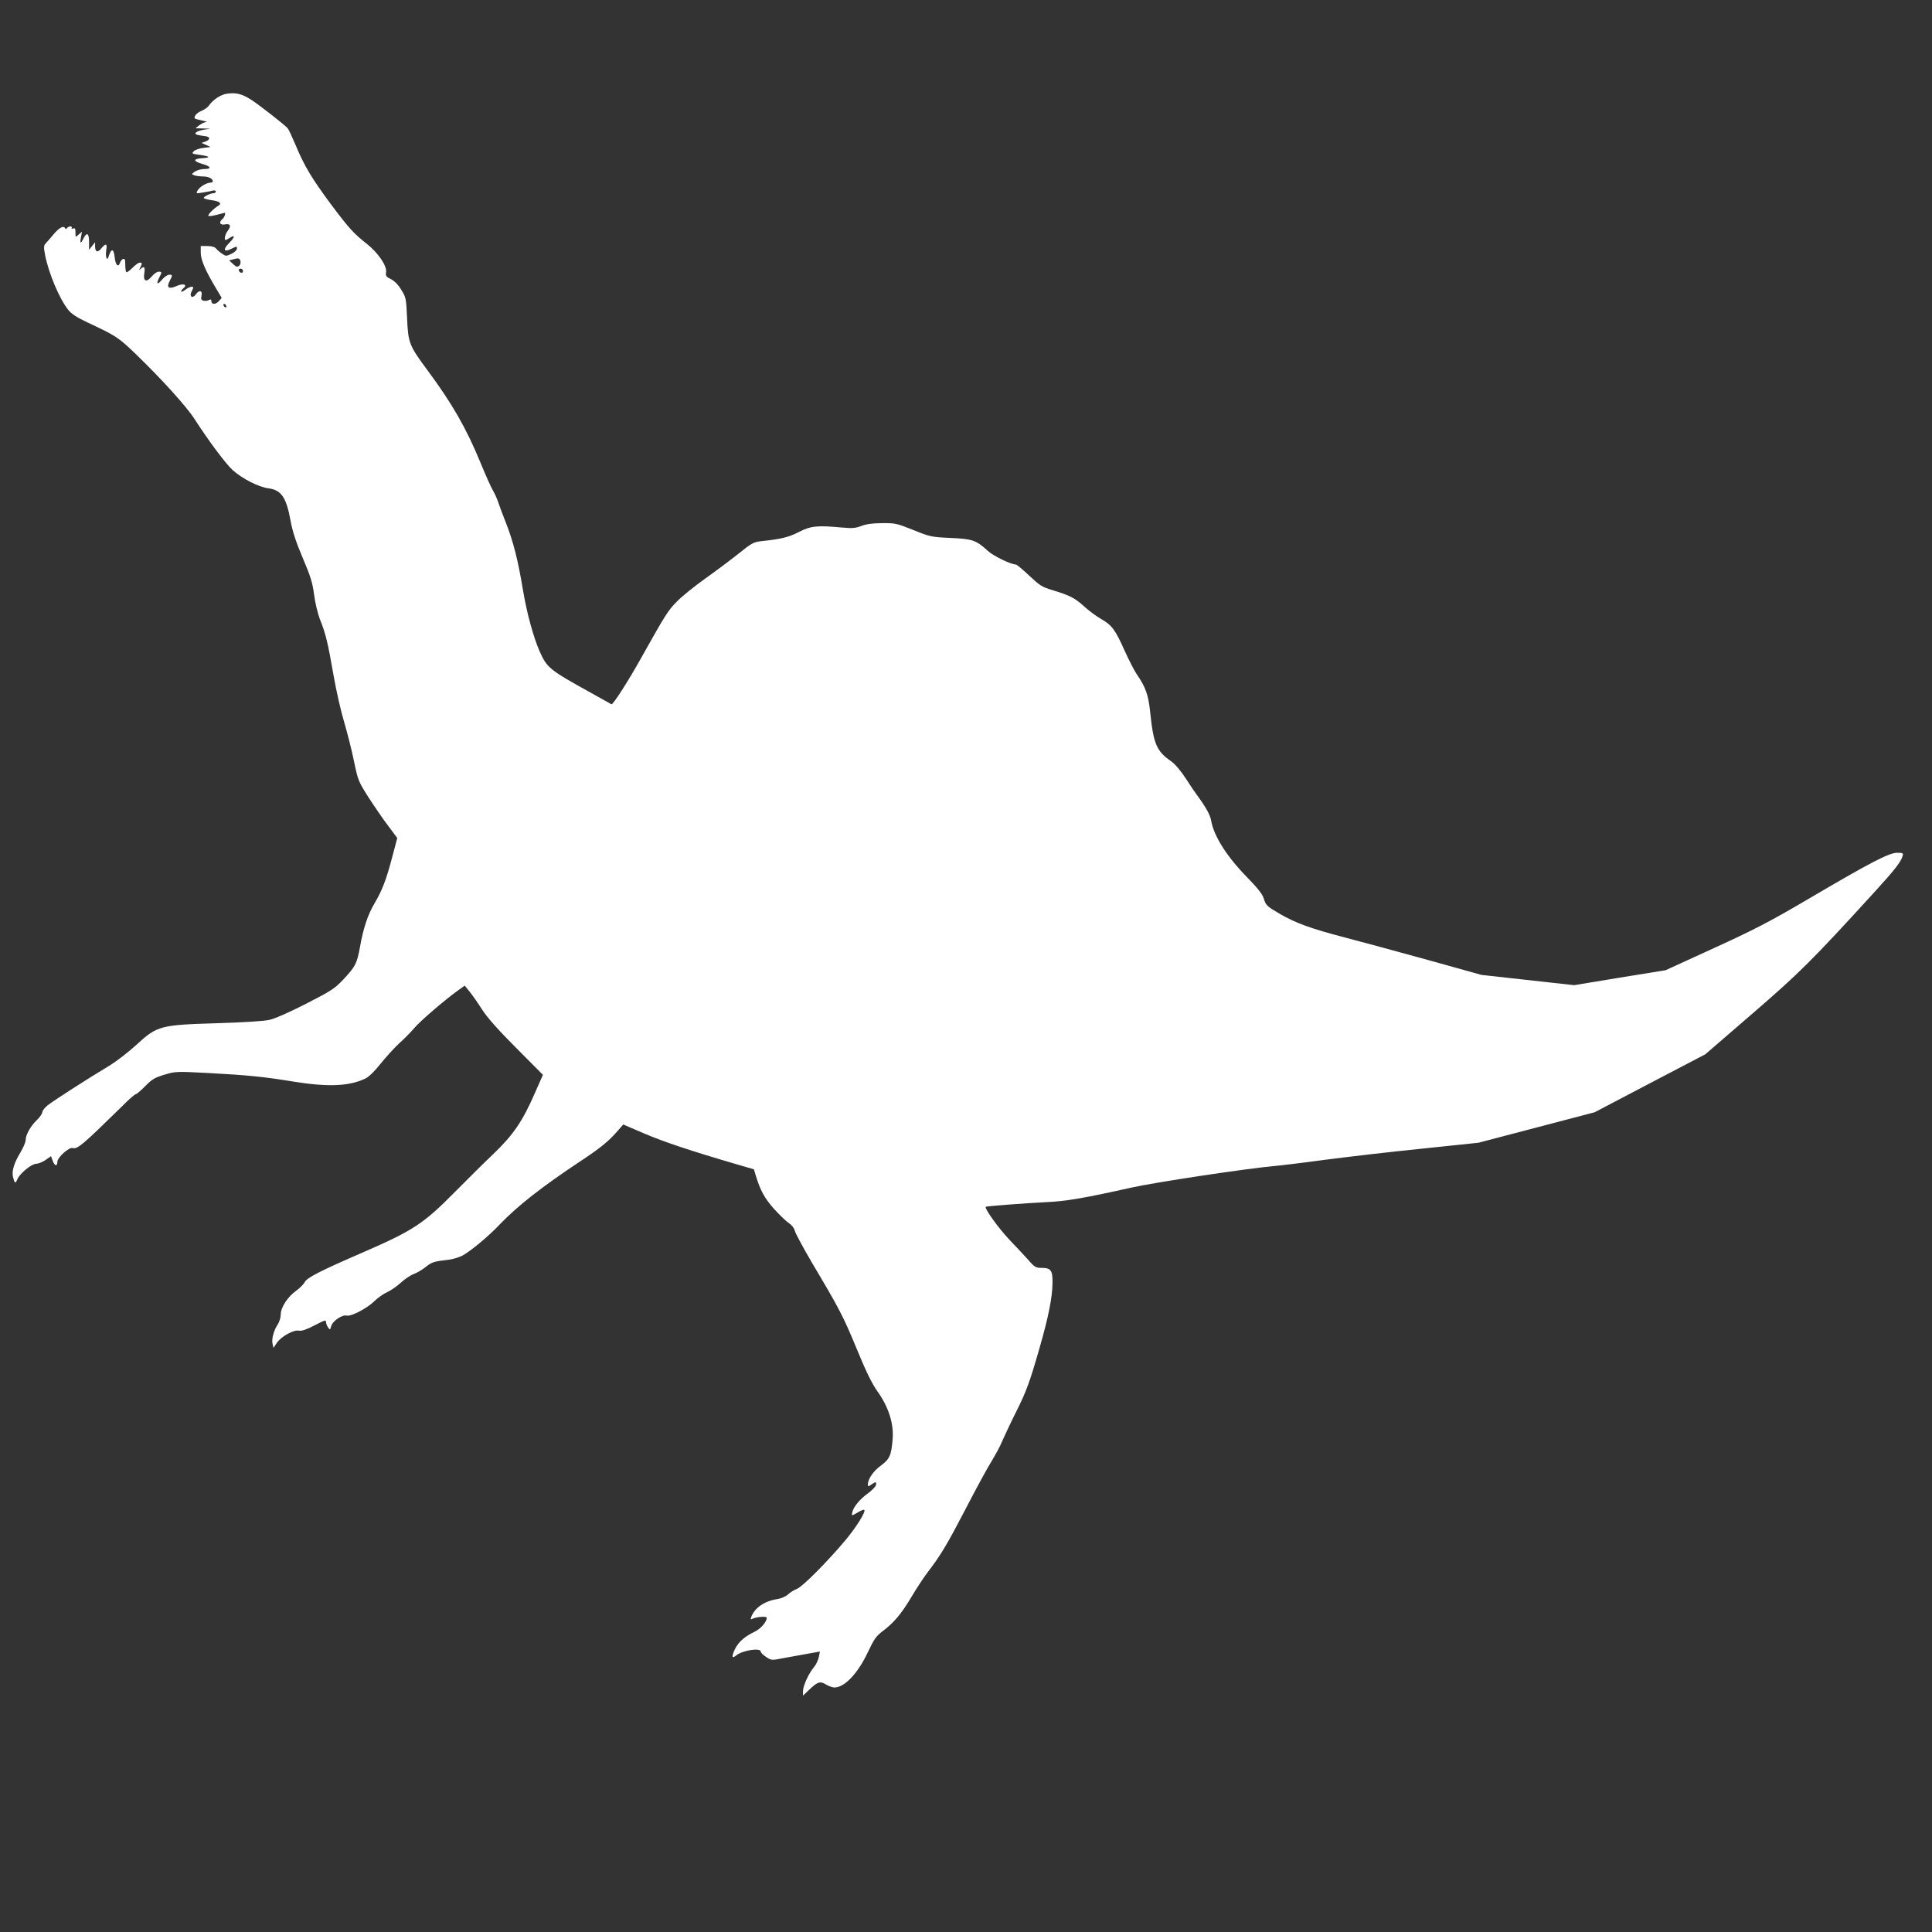 <?xml version="1.0" standalone="no"?>
<!DOCTYPE svg PUBLIC "-//W3C//DTD SVG 20010904//EN"
 "http://www.w3.org/TR/2001/REC-SVG-20010904/DTD/svg10.dtd">
<svg version="1.0" xmlns="http://www.w3.org/2000/svg"
 width="1280pt" height="1280pt" viewBox="0 0 1280 1280"
 preserveAspectRatio="xMidYMid meet">
<rect x="0" y="0" width="1280" height="1280" fill="#333333" stroke="none"/>
<g transform="translate(0,1280) scale(0.1,-0.1)"
fill="#ffffff" stroke="none">
<path d="M1509 12180 c-45 -5 -97 -39 -127 -82 -7 -10 -29 -25 -48 -33 -32
-13 -53 -39 -42 -51 3 -2 25 -8 49 -13 24 -5 35 -9 24 -10 -11 -1 -31 -10 -45
-21 l-25 -20 50 -1 50 -2 -43 -6 c-53 -9 -75 -28 -41 -35 13 -3 35 -7 48 -8
34 -4 36 -22 4 -35 l-28 -10 30 -13 30 -14 -48 -6 c-26 -3 -55 -13 -63 -22
-15 -15 -13 -17 32 -23 74 -10 85 -19 26 -23 -65 -4 -65 -20 1 -39 57 -16 61
-33 9 -33 -21 0 -48 -8 -61 -17 -23 -16 -23 -17 -5 -24 10 -4 37 -8 59 -8 38
-1 65 -14 65 -33 0 -4 -7 -8 -15 -8 -26 0 -74 -29 -86 -52 -11 -20 -10 -21 32
-14 24 4 54 9 67 13 13 3 22 1 22 -6 0 -6 -7 -11 -15 -11 -20 0 -65 -22 -65
-31 0 -5 23 -11 50 -15 56 -7 73 -22 45 -38 -27 -16 -65 -53 -65 -65 0 -5 22
-3 53 5 28 7 53 14 55 14 9 0 -1 -30 -13 -40 -27 -22 -19 -43 14 -37 37 8 45
-9 20 -42 -18 -22 -26 -61 -14 -61 3 0 17 7 30 16 34 22 31 2 -5 -34 -48 -48
-37 -67 20 -37 28 14 30 14 30 -2 -1 -11 -16 -25 -37 -35 -35 -16 -37 -16 -63
2 -15 10 -33 26 -40 35 -8 9 -29 15 -56 15 l-44 0 0 -45 c0 -47 32 -120 104
-240 l35 -59 -20 -22 c-22 -24 -49 -22 -49 3 0 10 -5 11 -16 5 -9 -5 -25 -7
-36 -4 -15 4 -18 10 -13 33 8 36 -16 40 -39 7 -21 -29 -44 -11 -27 20 6 11 11
23 11 26 0 13 -29 5 -54 -15 -27 -21 -37 -11 -11 11 30 25 -1 35 -45 15 -52
-23 -69 -11 -46 33 20 39 20 42 -3 42 -11 0 -31 -14 -46 -31 -31 -38 -43 -33
-21 10 20 38 20 41 -3 41 -11 0 -31 -14 -45 -31 -36 -43 -59 -33 -50 21 7 41
-1 50 -25 28 -11 -11 -11 -9 -2 9 14 28 14 33 -4 33 -8 0 -29 -16 -48 -35 -19
-19 -37 -32 -40 -28 -4 3 -7 26 -7 49 0 34 -3 42 -15 38 -8 -3 -17 -15 -20
-25 -11 -34 -30 -15 -35 35 -6 57 -21 63 -37 16 -9 -28 -13 -31 -18 -17 -4 9
-4 33 -1 52 8 42 -4 45 -33 9 -24 -30 -41 -24 -41 14 l0 27 -20 -25 -20 -25 0
53 c0 57 -15 66 -36 24 -19 -39 -26 -38 -18 3 l7 40 -22 -19 c-21 -19 -21 -19
-21 14 0 25 -3 31 -16 26 -8 -3 -12 -2 -9 4 3 6 -1 10 -9 10 -8 0 -18 -5 -22
-11 -5 -8 -9 -8 -14 1 -11 17 -40 0 -79 -47 -17 -21 -39 -46 -48 -55 -14 -15
-14 -25 -4 -79 24 -121 94 -287 153 -362 22 -27 57 -50 127 -83 194 -91 203
-97 325 -214 166 -161 331 -342 384 -425 97 -150 207 -297 253 -339 63 -57
171 -112 236 -121 87 -11 120 -60 148 -215 12 -67 35 -139 80 -245 53 -124 66
-167 76 -245 7 -54 24 -126 40 -166 38 -96 52 -157 89 -369 17 -99 49 -239 71
-312 21 -72 51 -189 65 -260 26 -124 29 -131 97 -238 39 -60 97 -145 130 -188
l59 -79 -32 -121 c-40 -153 -67 -224 -117 -309 -46 -77 -76 -167 -98 -292 -20
-110 -30 -129 -110 -215 -59 -62 -81 -76 -247 -161 -107 -55 -207 -99 -243
-107 -37 -8 -170 -17 -345 -22 -378 -11 -399 -17 -535 -142 -53 -49 -135 -112
-183 -141 -140 -84 -364 -228 -405 -260 -20 -16 -37 -37 -37 -47 0 -9 -16 -33
-36 -52 -42 -40 -74 -98 -74 -132 0 -14 -16 -51 -35 -83 -42 -69 -58 -123 -49
-161 11 -45 16 -47 29 -16 16 39 95 103 126 103 13 0 41 11 61 25 l36 25 11
-30 c12 -35 31 -40 31 -8 0 30 78 100 102 92 31 -9 66 21 325 275 44 45 86 81
91 81 6 0 35 24 64 54 45 46 64 57 128 76 72 22 79 22 290 11 262 -14 370 -25
565 -57 230 -37 369 -31 477 21 22 11 61 49 99 97 35 44 90 104 123 135 34 30
78 75 99 100 37 45 202 187 291 251 l45 32 34 -42 c19 -24 56 -77 82 -118 32
-50 106 -134 225 -253 l177 -178 -52 -118 c-83 -191 -145 -281 -281 -411 -49
-46 -161 -157 -249 -246 -209 -212 -279 -257 -605 -399 -291 -126 -379 -171
-392 -201 -6 -12 -31 -37 -55 -55 -57 -40 -103 -111 -103 -158 0 -20 -9 -49
-20 -66 -27 -40 -42 -98 -34 -130 l6 -25 22 33 c28 42 112 89 147 81 19 -3 49
7 103 35 65 34 76 38 76 23 0 -10 6 -26 14 -37 12 -17 13 -17 20 8 8 34 72 78
102 71 30 -8 138 49 186 97 21 21 58 47 83 58 24 11 66 40 92 64 26 24 64 49
83 56 19 6 55 27 79 46 42 34 57 38 154 49 26 3 66 15 90 27 51 27 172 126
249 208 117 122 282 251 528 414 142 94 193 136 257 210 l32 37 140 -60 c128
-55 314 -117 616 -205 l110 -32 13 -44 c30 -97 57 -147 120 -218 36 -40 81
-83 99 -95 20 -13 35 -33 39 -51 4 -16 55 -111 113 -210 182 -306 207 -354
296 -569 62 -151 100 -230 139 -285 74 -104 108 -214 100 -314 -9 -110 -19
-133 -78 -177 -50 -36 -86 -89 -86 -125 0 -15 2 -15 22 -1 30 21 37 20 31 -4
-3 -11 -27 -35 -53 -54 -52 -37 -94 -88 -103 -123 -6 -28 -7 -28 38 -2 20 12
38 19 41 16 12 -11 -50 -111 -122 -198 -120 -143 -284 -309 -323 -325 -20 -8
-47 -25 -61 -38 -14 -13 -44 -26 -68 -30 -87 -13 -153 -58 -175 -120 -6 -15
-4 -17 10 -10 30 13 93 17 93 6 0 -27 -39 -72 -79 -92 -69 -33 -108 -68 -132
-116 -23 -49 -20 -66 8 -42 40 34 163 53 163 26 0 -7 16 -23 36 -36 35 -23 36
-23 117 -7 45 8 117 21 160 29 l79 14 -7 -36 c-4 -20 -18 -50 -32 -67 -35 -41
-73 -124 -73 -160 l0 -29 38 36 c58 56 75 62 114 38 18 -11 43 -20 56 -20 67
0 154 91 221 232 42 89 55 108 100 142 72 54 123 114 189 225 31 53 78 124
104 159 93 122 130 184 255 424 69 134 147 277 173 318 25 41 57 100 69 130
13 30 53 116 90 190 71 141 93 201 161 439 56 196 81 321 83 414 2 91 -9 107
-75 107 -34 0 -45 6 -81 48 -23 26 -81 88 -128 137 -74 78 -168 209 -158 220
5 4 266 24 409 31 120 5 253 28 552 95 165 37 773 128 953 144 44 4 194 22
333 41 139 18 425 52 635 73 l382 40 385 101 385 101 366 192 367 192 308 266
c314 271 396 352 812 808 135 148 175 199 187 239 6 20 3 22 -36 22 -54 0
-177 -64 -590 -307 -255 -150 -358 -203 -625 -325 l-319 -146 -303 -49 -303
-50 -307 34 -307 34 -355 99 c-195 54 -443 121 -550 149 -226 59 -325 95 -432
157 -87 51 -91 55 -107 106 -8 25 -45 71 -108 135 -137 140 -221 274 -239 377
-6 37 -38 93 -92 166 -11 14 -45 64 -75 111 -33 51 -72 97 -96 114 -99 68
-119 115 -141 329 -12 113 -29 162 -90 251 -15 22 -51 92 -79 154 -62 139 -85
170 -156 210 -31 18 -82 55 -113 84 -61 55 -93 72 -212 108 -67 20 -83 31
-152 96 -42 40 -82 73 -88 73 -32 0 -150 57 -185 90 -77 71 -103 80 -249 86
-127 6 -135 8 -246 53 -108 43 -120 46 -205 45 -62 0 -105 -6 -137 -18 -40
-16 -62 -17 -130 -11 -162 15 -206 11 -284 -29 -68 -35 -120 -48 -247 -61 -54
-6 -66 -12 -155 -84 -53 -42 -153 -117 -222 -166 -69 -49 -152 -116 -185 -150
-59 -59 -78 -90 -232 -365 -89 -160 -192 -321 -202 -316 -3 2 -64 36 -136 76
-275 152 -291 165 -340 275 -42 97 -85 254 -111 410 -32 194 -64 319 -112 441
-22 55 -45 117 -52 139 -7 22 -23 56 -34 75 -12 19 -50 105 -85 190 -92 223
-185 386 -351 610 -119 160 -126 179 -133 342 -6 130 -7 138 -38 187 -19 33
-45 59 -68 71 -33 16 -37 22 -33 48 6 41 -54 128 -126 185 -90 71 -118 102
-239 263 -127 171 -178 256 -235 394 -22 52 -45 101 -51 109 -19 23 -196 161
-246 192 -59 37 -95 46 -152 39z m84 -1110 c3 -10 -1 -25 -9 -31 -12 -10 -20
-7 -40 12 l-26 24 24 6 c38 11 45 10 51 -11z m17 -66 c0 -17 -22 -14 -28 4 -2
7 3 12 12 12 9 0 16 -7 16 -16z m-110 -235 c0 -6 -4 -7 -10 -4 -5 3 -10 11
-10 16 0 6 5 7 10 4 6 -3 10 -11 10 -16z"/>
</g>
</svg>
